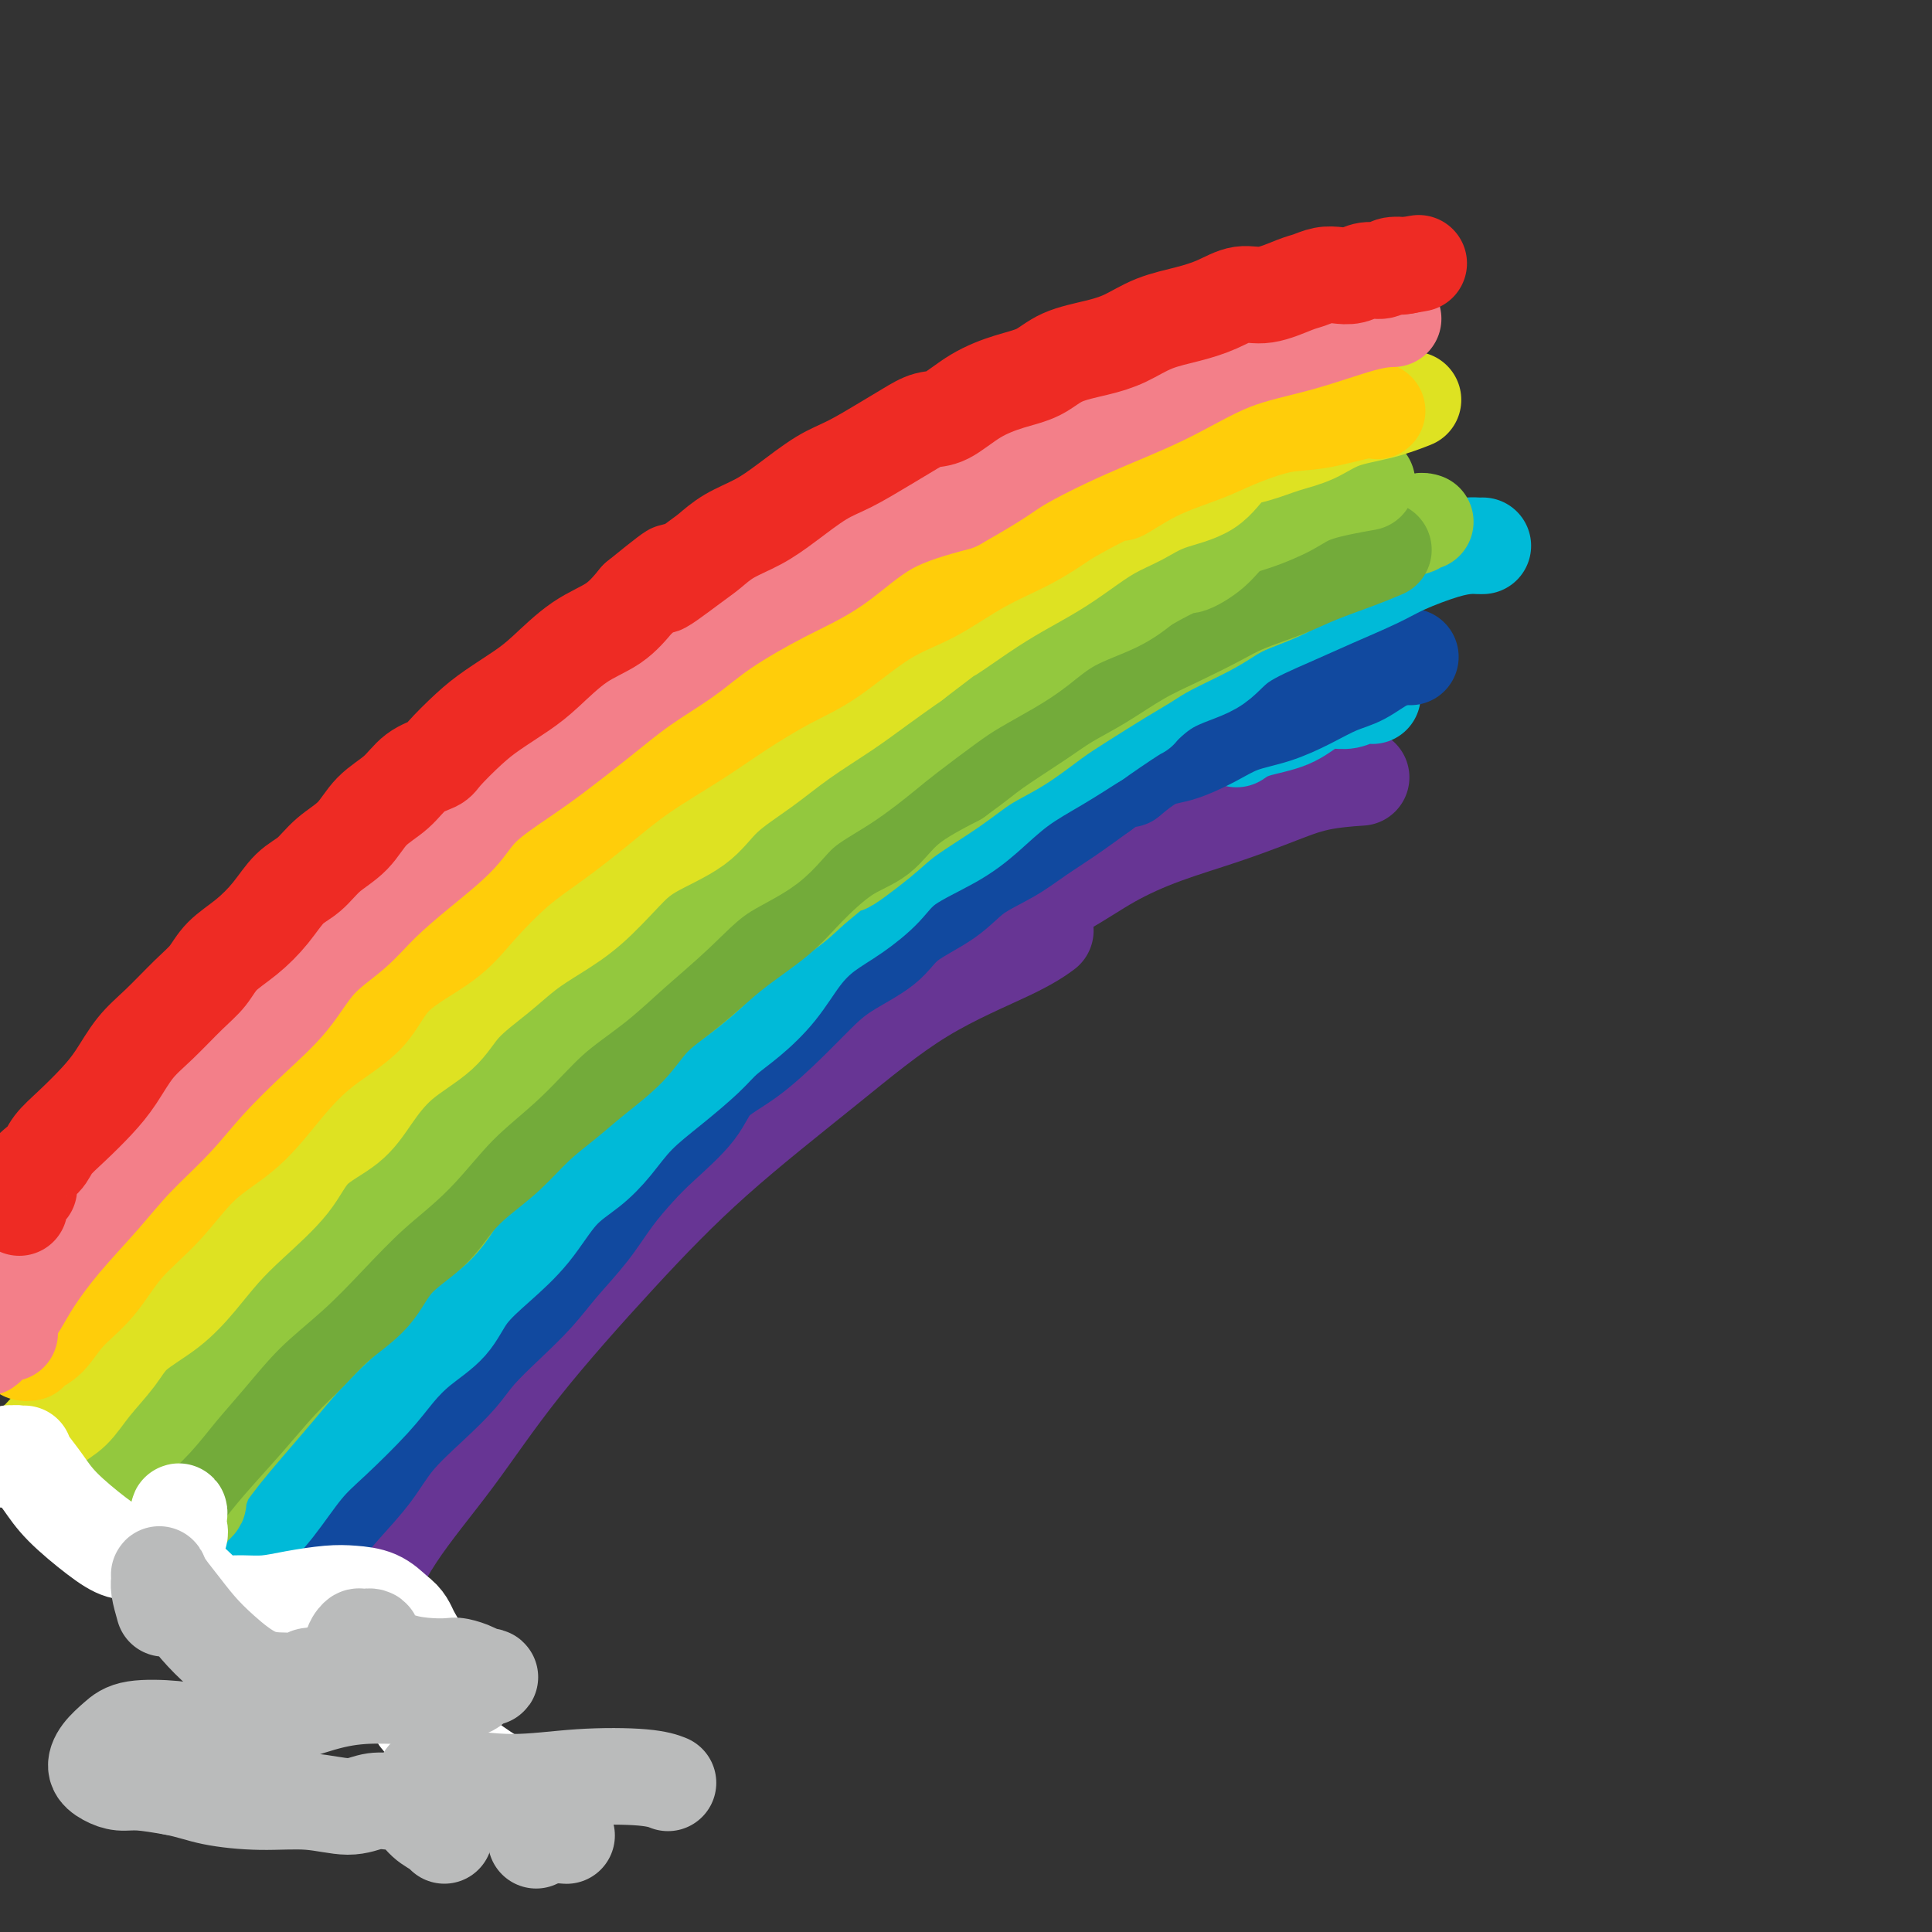 <svg viewBox='0 0 400 400' version='1.1' xmlns='http://www.w3.org/2000/svg' xmlns:xlink='http://www.w3.org/1999/xlink'><rect x="0" y="0" width="400" height="400" fill="#333333" stroke="none"/><g fill='none' stroke='#673594' stroke-width='20' stroke-linecap='round' stroke-linejoin='round'><path d='M68,346c-0.398,-0.156 -0.797,-0.311 -1,-1c-0.203,-0.689 -0.211,-1.911 1,-4c1.211,-2.089 3.642,-5.046 6,-9c2.358,-3.954 4.645,-8.904 8,-14c3.355,-5.096 7.778,-10.337 12,-16c4.222,-5.663 8.243,-11.747 14,-19c5.757,-7.253 13.249,-15.675 20,-23c6.751,-7.325 12.762,-13.553 20,-20c7.238,-6.447 15.702,-13.111 23,-19c7.298,-5.889 13.430,-11.001 20,-15c6.570,-3.999 13.576,-6.884 18,-9c4.424,-2.116 6.264,-3.462 7,-4c0.736,-0.538 0.368,-0.269 0,0'/><path d='M184,207c-0.009,-0.534 -0.019,-1.067 1,-2c1.019,-0.933 3.065,-2.265 6,-4c2.935,-1.735 6.758,-3.874 10,-6c3.242,-2.126 5.902,-4.238 9,-6c3.098,-1.762 6.633,-3.174 10,-5c3.367,-1.826 6.567,-4.065 10,-6c3.433,-1.935 7.100,-3.566 11,-5c3.900,-1.434 8.034,-2.672 12,-4c3.966,-1.328 7.764,-2.748 11,-4c3.236,-1.252 5.910,-2.337 9,-3c3.090,-0.663 6.597,-0.904 8,-1c1.403,-0.096 0.701,-0.048 0,0'/></g>
<g fill='none' stroke='#00BAD8' stroke-width='20' stroke-linecap='round' stroke-linejoin='round'><path d='M55,334c0.093,-1.348 0.187,-2.696 1,-4c0.813,-1.304 2.346,-2.564 4,-5c1.654,-2.436 3.428,-6.048 6,-10c2.572,-3.952 5.943,-8.245 9,-12c3.057,-3.755 5.799,-6.974 9,-11c3.201,-4.026 6.860,-8.860 11,-14c4.140,-5.140 8.761,-10.587 14,-17c5.239,-6.413 11.094,-13.791 17,-20c5.906,-6.209 11.861,-11.249 18,-17c6.139,-5.751 12.461,-12.212 19,-18c6.539,-5.788 13.294,-10.904 20,-16c6.706,-5.096 13.361,-10.174 20,-15c6.639,-4.826 13.261,-9.402 19,-13c5.739,-3.598 10.596,-6.218 16,-9c5.404,-2.782 11.356,-5.725 17,-8c5.644,-2.275 10.981,-3.882 14,-5c3.019,-1.118 3.720,-1.748 4,-2c0.280,-0.252 0.140,-0.126 0,0'/><path d='M256,153c1.022,-0.701 2.044,-1.402 4,-2c1.956,-0.598 4.845,-1.092 7,-2c2.155,-0.908 3.576,-2.229 5,-3c1.424,-0.771 2.851,-0.991 4,-1c1.149,-0.009 2.019,0.193 3,0c0.981,-0.193 2.072,-0.783 3,-1c0.928,-0.217 1.694,-0.062 2,0c0.306,0.062 0.153,0.031 0,0'/></g>
<g fill='none' stroke='#11499F' stroke-width='20' stroke-linecap='round' stroke-linejoin='round'><path d='M54,339c0.498,-0.168 0.996,-0.336 1,-1c0.004,-0.664 -0.486,-1.823 0,-3c0.486,-1.177 1.950,-2.371 3,-4c1.050,-1.629 1.688,-3.693 3,-6c1.312,-2.307 3.297,-4.856 5,-7c1.703,-2.144 3.124,-3.882 5,-6c1.876,-2.118 4.208,-4.616 6,-7c1.792,-2.384 3.044,-4.653 5,-7c1.956,-2.347 4.616,-4.773 7,-7c2.384,-2.227 4.491,-4.256 6,-6c1.509,-1.744 2.419,-3.202 4,-5c1.581,-1.798 3.832,-3.935 6,-6c2.168,-2.065 4.253,-4.057 6,-6c1.747,-1.943 3.156,-3.836 5,-6c1.844,-2.164 4.122,-4.597 6,-7c1.878,-2.403 3.357,-4.775 5,-7c1.643,-2.225 3.451,-4.304 5,-6c1.549,-1.696 2.839,-3.008 5,-5c2.161,-1.992 5.193,-4.664 7,-7c1.807,-2.336 2.391,-4.336 4,-6c1.609,-1.664 4.244,-2.993 7,-5c2.756,-2.007 5.633,-4.693 8,-7c2.367,-2.307 4.225,-4.237 6,-6c1.775,-1.763 3.466,-3.360 6,-5c2.534,-1.640 5.912,-3.323 8,-5c2.088,-1.677 2.885,-3.347 5,-5c2.115,-1.653 5.547,-3.287 8,-5c2.453,-1.713 3.928,-3.503 6,-5c2.072,-1.497 4.741,-2.700 7,-4c2.259,-1.300 4.108,-2.696 6,-4c1.892,-1.304 3.826,-2.515 6,-4c2.174,-1.485 4.587,-3.242 7,-5'/><path d='M228,164c13.565,-9.802 7.476,-4.307 6,-3c-1.476,1.307 1.660,-1.574 4,-3c2.340,-1.426 3.884,-1.396 6,-2c2.116,-0.604 4.802,-1.842 7,-3c2.198,-1.158 3.906,-2.234 6,-3c2.094,-0.766 4.572,-1.221 7,-2c2.428,-0.779 4.804,-1.883 7,-3c2.196,-1.117 4.210,-2.247 6,-3c1.790,-0.753 3.355,-1.130 5,-2c1.645,-0.870 3.369,-2.233 5,-3c1.631,-0.767 3.170,-0.937 4,-1c0.830,-0.063 0.951,-0.018 1,0c0.049,0.018 0.024,0.009 0,0'/></g>
<g fill='none' stroke='#00BAD8' stroke-width='20' stroke-linecap='round' stroke-linejoin='round'><path d='M37,329c0.111,0.453 0.223,0.906 1,0c0.777,-0.906 2.220,-3.172 3,-5c0.780,-1.828 0.896,-3.219 2,-5c1.104,-1.781 3.195,-3.951 5,-6c1.805,-2.049 3.322,-3.976 5,-6c1.678,-2.024 3.515,-4.147 5,-6c1.485,-1.853 2.619,-3.438 4,-5c1.381,-1.562 3.010,-3.101 5,-5c1.990,-1.899 4.341,-4.159 6,-6c1.659,-1.841 2.627,-3.262 4,-5c1.373,-1.738 3.153,-3.791 5,-6c1.847,-2.209 3.763,-4.573 6,-7c2.237,-2.427 4.796,-4.918 7,-8c2.204,-3.082 4.052,-6.756 7,-10c2.948,-3.244 6.994,-6.057 10,-9c3.006,-2.943 4.971,-6.015 8,-9c3.029,-2.985 7.121,-5.883 10,-9c2.879,-3.117 4.544,-6.455 7,-9c2.456,-2.545 5.702,-4.299 7,-5c1.298,-0.701 0.649,-0.351 0,0'/><path d='M41,334c0.227,-0.480 0.454,-0.960 1,-2c0.546,-1.040 1.412,-2.641 3,-5c1.588,-2.359 3.898,-5.477 6,-8c2.102,-2.523 3.997,-4.453 6,-7c2.003,-2.547 4.116,-5.713 6,-8c1.884,-2.287 3.540,-3.695 6,-6c2.460,-2.305 5.724,-5.508 8,-8c2.276,-2.492 3.565,-4.275 5,-6c1.435,-1.725 3.015,-3.392 5,-5c1.985,-1.608 4.374,-3.157 6,-5c1.626,-1.843 2.489,-3.980 4,-6c1.511,-2.020 3.670,-3.925 6,-6c2.330,-2.075 4.830,-4.322 7,-7c2.170,-2.678 4.009,-5.789 6,-8c1.991,-2.211 4.133,-3.522 6,-5c1.867,-1.478 3.461,-3.122 5,-5c1.539,-1.878 3.025,-3.988 5,-6c1.975,-2.012 4.439,-3.925 7,-6c2.561,-2.075 5.219,-4.312 7,-6c1.781,-1.688 2.684,-2.829 4,-4c1.316,-1.171 3.046,-2.374 5,-4c1.954,-1.626 4.133,-3.676 6,-6c1.867,-2.324 3.422,-4.921 5,-7c1.578,-2.079 3.179,-3.640 5,-5c1.821,-1.360 3.860,-2.518 6,-4c2.140,-1.482 4.379,-3.288 6,-5c1.621,-1.712 2.622,-3.332 5,-5c2.378,-1.668 6.132,-3.386 9,-5c2.868,-1.614 4.851,-3.123 7,-5c2.149,-1.877 4.463,-4.121 7,-6c2.537,-1.879 5.296,-3.394 8,-5c2.704,-1.606 5.352,-3.303 8,-5'/><path d='M227,153c10.467,-7.292 8.636,-5.521 9,-6c0.364,-0.479 2.925,-3.208 6,-5c3.075,-1.792 6.664,-2.647 9,-4c2.336,-1.353 3.419,-3.205 6,-5c2.581,-1.795 6.661,-3.535 10,-5c3.339,-1.465 5.938,-2.655 9,-4c3.062,-1.345 6.589,-2.844 9,-4c2.411,-1.156 3.708,-1.970 6,-3c2.292,-1.030 5.581,-2.276 8,-3c2.419,-0.724 3.968,-0.926 5,-1c1.032,-0.074 1.547,-0.020 2,0c0.453,0.020 0.844,0.006 1,0c0.156,-0.006 0.078,-0.003 0,0'/></g>
<g fill='none' stroke='#93C83E' stroke-width='20' stroke-linecap='round' stroke-linejoin='round'><path d='M37,317c-0.089,-0.364 -0.177,-0.728 0,-1c0.177,-0.272 0.621,-0.452 1,-1c0.379,-0.548 0.693,-1.463 1,-2c0.307,-0.537 0.606,-0.695 1,-1c0.394,-0.305 0.884,-0.758 1,-1c0.116,-0.242 -0.141,-0.274 0,-1c0.141,-0.726 0.679,-2.145 1,-3c0.321,-0.855 0.425,-1.146 1,-2c0.575,-0.854 1.621,-2.270 3,-4c1.379,-1.730 3.093,-3.772 5,-6c1.907,-2.228 4.009,-4.640 6,-7c1.991,-2.360 3.872,-4.667 6,-7c2.128,-2.333 4.502,-4.692 7,-7c2.498,-2.308 5.119,-4.564 7,-7c1.881,-2.436 3.023,-5.053 5,-7c1.977,-1.947 4.789,-3.222 7,-5c2.211,-1.778 3.820,-4.057 5,-6c1.180,-1.943 1.930,-3.551 3,-5c1.070,-1.449 2.461,-2.738 4,-4c1.539,-1.262 3.226,-2.498 5,-4c1.774,-1.502 3.634,-3.272 5,-5c1.366,-1.728 2.239,-3.416 4,-5c1.761,-1.584 4.409,-3.065 7,-5c2.591,-1.935 5.123,-4.323 7,-6c1.877,-1.677 3.099,-2.643 5,-4c1.901,-1.357 4.482,-3.107 7,-5c2.518,-1.893 4.974,-3.930 7,-6c2.026,-2.070 3.622,-4.173 6,-6c2.378,-1.827 5.536,-3.379 8,-5c2.464,-1.621 4.232,-3.310 6,-5'/><path d='M168,184c12.209,-10.171 7.232,-5.599 7,-5c-0.232,0.599 4.280,-2.775 7,-5c2.720,-2.225 3.647,-3.302 6,-5c2.353,-1.698 6.131,-4.017 9,-6c2.869,-1.983 4.829,-3.630 7,-5c2.171,-1.370 4.551,-2.464 7,-4c2.449,-1.536 4.966,-3.516 7,-5c2.034,-1.484 3.587,-2.473 6,-4c2.413,-1.527 5.688,-3.592 8,-5c2.312,-1.408 3.660,-2.159 5,-3c1.340,-0.841 2.672,-1.772 5,-3c2.328,-1.228 5.651,-2.751 8,-4c2.349,-1.249 3.724,-2.223 5,-3c1.276,-0.777 2.452,-1.358 4,-2c1.548,-0.642 3.470,-1.345 5,-2c1.530,-0.655 2.670,-1.262 4,-2c1.330,-0.738 2.849,-1.605 4,-2c1.151,-0.395 1.933,-0.316 3,-1c1.067,-0.684 2.417,-2.131 4,-3c1.583,-0.869 3.398,-1.160 5,-2c1.602,-0.840 2.992,-2.229 4,-3c1.008,-0.771 1.633,-0.925 2,-1c0.367,-0.075 0.477,-0.073 1,0c0.523,0.073 1.461,0.216 2,0c0.539,-0.216 0.681,-0.790 1,-1c0.319,-0.210 0.817,-0.057 1,0c0.183,0.057 0.052,0.016 0,0c-0.052,-0.016 -0.026,-0.008 0,0'/><path d='M27,308c-0.313,-0.015 -0.627,-0.030 -1,0c-0.373,0.030 -0.807,0.106 -1,0c-0.193,-0.106 -0.147,-0.392 0,-1c0.147,-0.608 0.393,-1.536 1,-3c0.607,-1.464 1.574,-3.462 3,-5c1.426,-1.538 3.310,-2.614 5,-5c1.690,-2.386 3.187,-6.081 5,-9c1.813,-2.919 3.944,-5.062 6,-7c2.056,-1.938 4.039,-3.672 6,-6c1.961,-2.328 3.901,-5.250 6,-8c2.099,-2.750 4.356,-5.330 7,-8c2.644,-2.670 5.674,-5.432 8,-8c2.326,-2.568 3.946,-4.942 6,-7c2.054,-2.058 4.541,-3.801 7,-6c2.459,-2.199 4.889,-4.855 7,-7c2.111,-2.145 3.904,-3.777 6,-6c2.096,-2.223 4.497,-5.035 7,-7c2.503,-1.965 5.108,-3.084 7,-5c1.892,-1.916 3.072,-4.631 5,-7c1.928,-2.369 4.605,-4.393 7,-6c2.395,-1.607 4.507,-2.796 6,-4c1.493,-1.204 2.366,-2.422 4,-4c1.634,-1.578 4.029,-3.516 6,-5c1.971,-1.484 3.518,-2.514 5,-4c1.482,-1.486 2.901,-3.428 5,-5c2.099,-1.572 4.880,-2.774 7,-4c2.120,-1.226 3.578,-2.476 5,-4c1.422,-1.524 2.806,-3.323 5,-5c2.194,-1.677 5.196,-3.233 8,-5c2.804,-1.767 5.409,-3.745 8,-6c2.591,-2.255 5.169,-4.787 8,-7c2.831,-2.213 5.916,-4.106 9,-6'/><path d='M200,138c8.859,-6.816 6.005,-5.355 7,-6c0.995,-0.645 5.838,-3.396 10,-6c4.162,-2.604 7.644,-5.062 11,-7c3.356,-1.938 6.588,-3.356 10,-5c3.412,-1.644 7.006,-3.512 10,-5c2.994,-1.488 5.390,-2.595 9,-4c3.610,-1.405 8.433,-3.109 11,-4c2.567,-0.891 2.876,-0.969 3,-1c0.124,-0.031 0.062,-0.016 0,0'/></g>
<g fill='none' stroke='#73AB3A' stroke-width='20' stroke-linecap='round' stroke-linejoin='round'><path d='M26,320c-0.344,-0.047 -0.687,-0.093 -1,0c-0.313,0.093 -0.594,0.326 0,0c0.594,-0.326 2.063,-1.209 3,-2c0.937,-0.791 1.344,-1.489 2,-2c0.656,-0.511 1.563,-0.834 3,-2c1.437,-1.166 3.405,-3.174 5,-5c1.595,-1.826 2.818,-3.470 5,-6c2.182,-2.530 5.322,-5.945 8,-9c2.678,-3.055 4.895,-5.751 7,-8c2.105,-2.249 4.099,-4.053 6,-6c1.901,-1.947 3.708,-4.039 6,-6c2.292,-1.961 5.069,-3.791 7,-6c1.931,-2.209 3.015,-4.798 5,-7c1.985,-2.202 4.872,-4.016 7,-6c2.128,-1.984 3.499,-4.136 5,-6c1.501,-1.864 3.133,-3.438 5,-5c1.867,-1.562 3.969,-3.112 6,-5c2.031,-1.888 3.990,-4.114 6,-6c2.010,-1.886 4.069,-3.430 6,-5c1.931,-1.570 3.733,-3.164 6,-5c2.267,-1.836 4.998,-3.914 7,-6c2.002,-2.086 3.277,-4.181 5,-6c1.723,-1.819 3.896,-3.361 6,-5c2.104,-1.639 4.139,-3.373 6,-5c1.861,-1.627 3.547,-3.146 6,-5c2.453,-1.854 5.674,-4.041 8,-6c2.326,-1.959 3.759,-3.688 6,-6c2.241,-2.312 5.291,-5.207 8,-7c2.709,-1.793 5.075,-2.483 7,-4c1.925,-1.517 3.407,-3.862 6,-6c2.593,-2.138 6.296,-4.069 10,-6'/><path d='M198,161c4.898,-3.523 5.644,-4.329 8,-6c2.356,-1.671 6.321,-4.207 9,-6c2.679,-1.793 4.071,-2.843 6,-4c1.929,-1.157 4.396,-2.420 7,-4c2.604,-1.580 5.346,-3.476 8,-5c2.654,-1.524 5.221,-2.676 8,-4c2.779,-1.324 5.771,-2.819 8,-4c2.229,-1.181 3.694,-2.047 6,-3c2.306,-0.953 5.452,-1.993 8,-3c2.548,-1.007 4.497,-1.981 7,-3c2.503,-1.019 5.558,-2.082 8,-3c2.442,-0.918 4.269,-1.691 5,-2c0.731,-0.309 0.365,-0.155 0,0'/></g>
<g fill='none' stroke='#93C83E' stroke-width='20' stroke-linecap='round' stroke-linejoin='round'><path d='M23,307c-0.055,-0.174 -0.109,-0.348 0,-1c0.109,-0.652 0.382,-1.784 1,-3c0.618,-1.216 1.582,-2.518 3,-4c1.418,-1.482 3.290,-3.146 5,-5c1.710,-1.854 3.258,-3.899 5,-6c1.742,-2.101 3.677,-4.258 6,-7c2.323,-2.742 5.034,-6.070 8,-9c2.966,-2.930 6.186,-5.463 9,-8c2.814,-2.537 5.222,-5.077 8,-8c2.778,-2.923 5.926,-6.230 9,-9c3.074,-2.770 6.073,-5.004 9,-8c2.927,-2.996 5.780,-6.752 9,-10c3.220,-3.248 6.805,-5.986 10,-9c3.195,-3.014 5.998,-6.304 9,-9c3.002,-2.696 6.202,-4.798 9,-7c2.798,-2.202 5.192,-4.503 8,-7c2.808,-2.497 6.029,-5.190 9,-8c2.971,-2.810 5.691,-5.736 9,-8c3.309,-2.264 7.206,-3.867 10,-6c2.794,-2.133 4.483,-4.798 7,-7c2.517,-2.202 5.861,-3.943 9,-6c3.139,-2.057 6.075,-4.430 8,-6c1.925,-1.570 2.841,-2.337 5,-4c2.159,-1.663 5.560,-4.223 8,-6c2.440,-1.777 3.919,-2.772 6,-4c2.081,-1.228 4.765,-2.691 7,-4c2.235,-1.309 4.022,-2.464 6,-4c1.978,-1.536 4.148,-3.452 7,-5c2.852,-1.548 6.386,-2.728 9,-4c2.614,-1.272 4.307,-2.636 6,-4'/><path d='M237,121c8.128,-4.650 7.948,-3.777 9,-4c1.052,-0.223 3.335,-1.544 5,-3c1.665,-1.456 2.710,-3.049 4,-4c1.290,-0.951 2.823,-1.260 5,-2c2.177,-0.740 4.996,-1.910 7,-3c2.004,-1.090 3.193,-2.101 6,-3c2.807,-0.899 7.230,-1.685 9,-2c1.770,-0.315 0.885,-0.157 0,0'/></g>
<g fill='none' stroke='#DEE222' stroke-width='20' stroke-linecap='round' stroke-linejoin='round'><path d='M7,301c-0.049,-0.807 -0.097,-1.613 0,-2c0.097,-0.387 0.340,-0.353 1,-1c0.660,-0.647 1.738,-1.974 3,-3c1.262,-1.026 2.710,-1.749 4,-3c1.290,-1.251 2.424,-3.029 4,-5c1.576,-1.971 3.596,-4.136 5,-6c1.404,-1.864 2.192,-3.426 4,-5c1.808,-1.574 4.637,-3.160 7,-5c2.363,-1.840 4.260,-3.934 6,-6c1.740,-2.066 3.322,-4.105 5,-6c1.678,-1.895 3.452,-3.645 6,-6c2.548,-2.355 5.871,-5.314 8,-8c2.129,-2.686 3.063,-5.098 5,-7c1.937,-1.902 4.879,-3.294 7,-5c2.121,-1.706 3.423,-3.726 5,-6c1.577,-2.274 3.428,-4.803 6,-7c2.572,-2.197 5.865,-4.061 8,-6c2.135,-1.939 3.110,-3.954 5,-6c1.890,-2.046 4.693,-4.122 7,-6c2.307,-1.878 4.118,-3.558 6,-5c1.882,-1.442 3.837,-2.645 6,-4c2.163,-1.355 4.536,-2.860 7,-5c2.464,-2.140 5.020,-4.913 7,-7c1.980,-2.087 3.383,-3.487 6,-5c2.617,-1.513 6.449,-3.138 9,-5c2.551,-1.862 3.821,-3.960 6,-6c2.179,-2.040 5.266,-4.022 8,-6c2.734,-1.978 5.114,-3.953 8,-6c2.886,-2.047 6.277,-4.167 9,-6c2.723,-1.833 4.778,-3.381 7,-5c2.222,-1.619 4.611,-3.310 7,-5'/><path d='M189,137c15.940,-12.167 9.290,-7.086 8,-6c-1.290,1.086 2.778,-1.823 6,-4c3.222,-2.177 5.596,-3.622 8,-5c2.404,-1.378 4.838,-2.690 7,-4c2.162,-1.310 4.052,-2.617 6,-4c1.948,-1.383 3.955,-2.843 6,-4c2.045,-1.157 4.127,-2.011 6,-3c1.873,-0.989 3.535,-2.114 6,-3c2.465,-0.886 5.733,-1.535 8,-3c2.267,-1.465 3.534,-3.747 5,-5c1.466,-1.253 3.131,-1.476 5,-2c1.869,-0.524 3.941,-1.349 6,-2c2.059,-0.651 4.104,-1.127 6,-2c1.896,-0.873 3.642,-2.141 6,-3c2.358,-0.859 5.327,-1.308 8,-2c2.673,-0.692 5.049,-1.626 6,-2c0.951,-0.374 0.475,-0.187 0,0'/></g>
<g fill='none' stroke='#FFCD0A' stroke-width='20' stroke-linecap='round' stroke-linejoin='round'><path d='M6,280c0.140,0.006 0.281,0.012 0,0c-0.281,-0.012 -0.983,-0.042 -1,0c-0.017,0.042 0.651,0.157 1,0c0.349,-0.157 0.379,-0.584 1,-1c0.621,-0.416 1.833,-0.820 3,-2c1.167,-1.180 2.290,-3.136 4,-5c1.710,-1.864 4.009,-3.635 6,-6c1.991,-2.365 3.675,-5.323 6,-8c2.325,-2.677 5.293,-5.074 8,-8c2.707,-2.926 5.154,-6.379 8,-9c2.846,-2.621 6.089,-4.408 9,-7c2.911,-2.592 5.488,-5.990 8,-9c2.512,-3.010 4.959,-5.631 8,-8c3.041,-2.369 6.678,-4.485 9,-7c2.322,-2.515 3.331,-5.430 6,-8c2.669,-2.570 6.998,-4.797 10,-7c3.002,-2.203 4.678,-4.383 7,-7c2.322,-2.617 5.290,-5.672 8,-8c2.710,-2.328 5.161,-3.930 8,-6c2.839,-2.070 6.066,-4.609 9,-7c2.934,-2.391 5.574,-4.635 9,-7c3.426,-2.365 7.638,-4.853 11,-7c3.362,-2.147 5.876,-3.955 9,-6c3.124,-2.045 6.859,-4.328 10,-6c3.141,-1.672 5.688,-2.732 9,-5c3.312,-2.268 7.387,-5.743 11,-8c3.613,-2.257 6.762,-3.296 10,-5c3.238,-1.704 6.564,-4.074 10,-6c3.436,-1.926 6.982,-3.407 10,-5c3.018,-1.593 5.509,-3.296 8,-5'/><path d='M221,107c12.727,-7.133 10.545,-4.966 11,-5c0.455,-0.034 3.548,-2.270 7,-4c3.452,-1.730 7.264,-2.954 10,-4c2.736,-1.046 4.397,-1.912 7,-3c2.603,-1.088 6.148,-2.396 9,-3c2.852,-0.604 5.012,-0.502 8,-1c2.988,-0.498 6.804,-1.596 9,-2c2.196,-0.404 2.770,-0.116 3,0c0.230,0.116 0.115,0.058 0,0'/></g>
<g fill='none' stroke='#F37F89' stroke-width='20' stroke-linecap='round' stroke-linejoin='round'><path d='M2,276c-0.648,-0.190 -1.296,-0.380 -2,0c-0.704,0.380 -1.465,1.330 -2,2c-0.535,0.670 -0.845,1.060 -1,1c-0.155,-0.060 -0.155,-0.570 0,-1c0.155,-0.430 0.465,-0.779 1,-1c0.535,-0.221 1.294,-0.313 2,-1c0.706,-0.687 1.359,-1.970 2,-3c0.641,-1.030 1.270,-1.809 2,-3c0.730,-1.191 1.562,-2.795 3,-5c1.438,-2.205 3.483,-5.013 6,-8c2.517,-2.987 5.507,-6.155 8,-9c2.493,-2.845 4.490,-5.367 7,-8c2.510,-2.633 5.533,-5.379 8,-8c2.467,-2.621 4.378,-5.119 7,-8c2.622,-2.881 5.955,-6.144 9,-9c3.045,-2.856 5.802,-5.304 8,-8c2.198,-2.696 3.838,-5.640 6,-8c2.162,-2.360 4.847,-4.135 7,-6c2.153,-1.865 3.775,-3.822 6,-6c2.225,-2.178 5.053,-4.579 8,-7c2.947,-2.421 6.014,-4.862 8,-7c1.986,-2.138 2.891,-3.974 5,-6c2.109,-2.026 5.423,-4.242 8,-6c2.577,-1.758 4.416,-3.058 7,-5c2.584,-1.942 5.912,-4.525 9,-7c3.088,-2.475 5.935,-4.843 9,-7c3.065,-2.157 6.347,-4.103 9,-6c2.653,-1.897 4.678,-3.746 8,-6c3.322,-2.254 7.942,-4.913 12,-7c4.058,-2.087 7.554,-3.600 11,-6c3.446,-2.400 6.842,-5.686 11,-8c4.158,-2.314 9.079,-3.657 14,-5'/><path d='M198,104c9.732,-5.496 10.063,-6.237 13,-8c2.937,-1.763 8.479,-4.549 14,-7c5.521,-2.451 11.021,-4.566 16,-7c4.979,-2.434 9.436,-5.188 14,-7c4.564,-1.812 9.234,-2.682 14,-4c4.766,-1.318 9.629,-3.086 13,-4c3.371,-0.914 5.249,-0.976 6,-1c0.751,-0.024 0.376,-0.012 0,0'/></g>
<g fill='none' stroke='#EE2B24' stroke-width='20' stroke-linecap='round' stroke-linejoin='round'><path d='M4,250c0.021,-0.375 0.041,-0.750 0,-1c-0.041,-0.250 -0.145,-0.373 0,-1c0.145,-0.627 0.537,-1.756 1,-2c0.463,-0.244 0.997,0.397 1,0c0.003,-0.397 -0.523,-1.830 0,-3c0.523,-1.170 2.096,-2.075 3,-3c0.904,-0.925 1.140,-1.871 2,-3c0.860,-1.129 2.346,-2.442 4,-4c1.654,-1.558 3.478,-3.361 5,-5c1.522,-1.639 2.743,-3.113 4,-5c1.257,-1.887 2.551,-4.188 4,-6c1.449,-1.812 3.054,-3.134 5,-5c1.946,-1.866 4.232,-4.276 6,-6c1.768,-1.724 3.018,-2.762 4,-4c0.982,-1.238 1.697,-2.676 3,-4c1.303,-1.324 3.193,-2.535 5,-4c1.807,-1.465 3.530,-3.184 5,-5c1.470,-1.816 2.688,-3.728 4,-5c1.312,-1.272 2.717,-1.904 4,-3c1.283,-1.096 2.442,-2.657 4,-4c1.558,-1.343 3.514,-2.468 5,-4c1.486,-1.532 2.503,-3.472 4,-5c1.497,-1.528 3.474,-2.646 5,-4c1.526,-1.354 2.601,-2.945 4,-4c1.399,-1.055 3.122,-1.573 4,-2c0.878,-0.427 0.910,-0.761 2,-2c1.090,-1.239 3.237,-3.381 5,-5c1.763,-1.619 3.142,-2.714 5,-4c1.858,-1.286 4.194,-2.762 6,-4c1.806,-1.238 3.082,-2.239 5,-4c1.918,-1.761 4.478,-4.282 7,-6c2.522,-1.718 5.006,-2.634 7,-4c1.994,-1.366 3.497,-3.183 5,-5'/><path d='M132,124c11.960,-9.757 5.860,-4.150 5,-3c-0.860,1.150 3.520,-2.158 6,-4c2.480,-1.842 3.061,-2.219 4,-3c0.939,-0.781 2.236,-1.965 4,-3c1.764,-1.035 3.994,-1.922 6,-3c2.006,-1.078 3.789,-2.347 6,-4c2.211,-1.653 4.850,-3.690 7,-5c2.150,-1.310 3.812,-1.892 6,-3c2.188,-1.108 4.901,-2.740 7,-4c2.099,-1.260 3.585,-2.148 5,-3c1.415,-0.852 2.759,-1.669 4,-2c1.241,-0.331 2.380,-0.175 4,-1c1.620,-0.825 3.720,-2.630 6,-4c2.280,-1.370 4.741,-2.305 7,-3c2.259,-0.695 4.317,-1.148 6,-2c1.683,-0.852 2.990,-2.101 5,-3c2.010,-0.899 4.721,-1.448 7,-2c2.279,-0.552 4.125,-1.109 6,-2c1.875,-0.891 3.780,-2.118 6,-3c2.220,-0.882 4.755,-1.420 7,-2c2.245,-0.580 4.200,-1.202 6,-2c1.800,-0.798 3.444,-1.773 5,-2c1.556,-0.227 3.025,0.293 5,0c1.975,-0.293 4.458,-1.398 6,-2c1.542,-0.602 2.145,-0.701 3,-1c0.855,-0.299 1.962,-0.797 3,-1c1.038,-0.203 2.006,-0.111 3,0c0.994,0.111 2.012,0.240 3,0c0.988,-0.240 1.945,-0.848 3,-1c1.055,-0.152 2.207,0.151 3,0c0.793,-0.151 1.227,-0.758 2,-1c0.773,-0.242 1.887,-0.121 3,0'/><path d='M291,55c5.289,-0.933 1.511,-0.267 0,0c-1.511,0.267 -0.756,0.133 0,0'/></g>
<g fill='none' stroke='#FFFFFF' stroke-width='20' stroke-linecap='round' stroke-linejoin='round'><path d='M5,301c-1.121,0.392 -2.242,0.783 -3,1c-0.758,0.217 -1.154,0.259 -1,0c0.154,-0.259 0.859,-0.818 1,-1c0.141,-0.182 -0.283,0.014 0,0c0.283,-0.014 1.271,-0.236 2,0c0.729,0.236 1.199,0.932 2,2c0.801,1.068 1.935,2.507 3,4c1.065,1.493 2.063,3.039 4,5c1.937,1.961 4.814,4.337 7,6c2.186,1.663 3.682,2.611 5,3c1.318,0.389 2.458,0.217 4,0c1.542,-0.217 3.485,-0.479 5,-1c1.515,-0.521 2.603,-1.302 3,-2c0.397,-0.698 0.103,-1.314 0,-2c-0.103,-0.686 -0.015,-1.444 0,-2c0.015,-0.556 -0.044,-0.911 0,-1c0.044,-0.089 0.190,0.087 0,1c-0.190,0.913 -0.715,2.563 -1,4c-0.285,1.437 -0.331,2.662 0,4c0.331,1.338 1.038,2.789 2,4c0.962,1.211 2.177,2.182 3,3c0.823,0.818 1.253,1.484 2,2c0.747,0.516 1.813,0.881 3,1c1.187,0.119 2.497,-0.007 4,0c1.503,0.007 3.199,0.147 5,0c1.801,-0.147 3.706,-0.581 6,-1c2.294,-0.419 4.976,-0.824 7,-1c2.024,-0.176 3.391,-0.124 5,0c1.609,0.124 3.460,0.321 5,1c1.540,0.679 2.770,1.839 4,3'/><path d='M82,334c1.955,1.341 2.342,2.692 3,4c0.658,1.308 1.588,2.573 2,4c0.412,1.427 0.306,3.014 0,4c-0.306,0.986 -0.814,1.369 -1,2c-0.186,0.631 -0.051,1.508 0,2c0.051,0.492 0.019,0.598 0,1c-0.019,0.402 -0.025,1.102 0,2c0.025,0.898 0.081,1.996 1,3c0.919,1.004 2.702,1.916 4,3c1.298,1.084 2.111,2.342 4,4c1.889,1.658 4.855,3.716 7,5c2.145,1.284 3.470,1.796 4,2c0.530,0.204 0.265,0.102 0,0'/></g>
<g fill='none' stroke='#BABBBB' stroke-width='20' stroke-linecap='round' stroke-linejoin='round'><path d='M34,333c-0.426,-1.504 -0.852,-3.009 -1,-4c-0.148,-0.991 -0.018,-1.470 0,-2c0.018,-0.530 -0.077,-1.113 0,-1c0.077,0.113 0.325,0.920 1,2c0.675,1.080 1.777,2.433 3,4c1.223,1.567 2.568,3.349 4,5c1.432,1.651 2.950,3.170 5,5c2.050,1.830 4.633,3.970 7,5c2.367,1.030 4.520,0.952 6,1c1.480,0.048 2.288,0.224 3,0c0.712,-0.224 1.328,-0.848 2,-1c0.672,-0.152 1.399,0.169 2,0c0.601,-0.169 1.077,-0.828 2,-1c0.923,-0.172 2.292,0.144 3,0c0.708,-0.144 0.753,-0.748 1,-1c0.247,-0.252 0.695,-0.152 1,0c0.305,0.152 0.467,0.357 1,0c0.533,-0.357 1.437,-1.274 2,-2c0.563,-0.726 0.787,-1.260 1,-2c0.213,-0.740 0.416,-1.686 0,-2c-0.416,-0.314 -1.453,0.005 -2,0c-0.547,-0.005 -0.606,-0.335 -1,0c-0.394,0.335 -1.124,1.333 -1,2c0.124,0.667 1.101,1.002 2,1c0.899,-0.002 1.720,-0.341 3,0c1.280,0.341 3.019,1.362 5,2c1.981,0.638 4.205,0.892 6,1c1.795,0.108 3.162,0.070 4,0c0.838,-0.070 1.149,-0.173 2,0c0.851,0.173 2.243,0.621 3,1c0.757,0.379 0.878,0.690 1,1'/><path d='M99,347c4.020,0.670 2.070,-0.156 1,0c-1.070,0.156 -1.259,1.295 -2,2c-0.741,0.705 -2.035,0.975 -3,1c-0.965,0.025 -1.603,-0.194 -3,0c-1.397,0.194 -3.555,0.801 -6,1c-2.445,0.199 -5.177,-0.010 -8,0c-2.823,0.010 -5.737,0.240 -9,1c-3.263,0.760 -6.877,2.050 -10,3c-3.123,0.950 -5.756,1.561 -8,2c-2.244,0.439 -4.099,0.706 -6,1c-1.901,0.294 -3.848,0.615 -5,1c-1.152,0.385 -1.509,0.836 -2,1c-0.491,0.164 -1.117,0.043 -1,0c0.117,-0.043 0.976,-0.008 2,0c1.024,0.008 2.214,-0.011 3,0c0.786,0.011 1.170,0.053 2,0c0.830,-0.053 2.106,-0.199 3,0c0.894,0.199 1.405,0.743 2,1c0.595,0.257 1.275,0.225 1,0c-0.275,-0.225 -1.504,-0.644 -3,-1c-1.496,-0.356 -3.258,-0.651 -5,-1c-1.742,-0.349 -3.463,-0.753 -6,-1c-2.537,-0.247 -5.890,-0.337 -8,0c-2.110,0.337 -2.977,1.099 -4,2c-1.023,0.901 -2.202,1.939 -3,3c-0.798,1.061 -1.217,2.143 -1,3c0.217,0.857 1.068,1.487 2,2c0.932,0.513 1.943,0.907 3,1c1.057,0.093 2.159,-0.116 4,0c1.841,0.116 4.420,0.558 7,1'/><path d='M36,370c3.504,0.696 5.262,1.437 8,2c2.738,0.563 6.454,0.949 10,1c3.546,0.051 6.921,-0.234 10,0c3.079,0.234 5.863,0.986 8,1c2.137,0.014 3.626,-0.712 5,-1c1.374,-0.288 2.631,-0.140 4,0c1.369,0.140 2.850,0.272 4,1c1.150,0.728 1.968,2.051 3,3c1.032,0.949 2.278,1.525 3,2c0.722,0.475 0.921,0.850 1,1c0.079,0.150 0.040,0.075 0,0'/><path d='M111,381c0.933,-0.422 1.867,-0.844 3,-1c1.133,-0.156 2.467,-0.044 3,0c0.533,0.044 0.267,0.022 0,0'/><path d='M88,368c0.132,0.038 0.264,0.076 1,0c0.736,-0.076 2.075,-0.265 5,0c2.925,0.265 7.436,0.985 12,1c4.564,0.015 9.182,-0.677 14,-1c4.818,-0.323 9.836,-0.279 13,0c3.164,0.279 4.476,0.794 5,1c0.524,0.206 0.262,0.103 0,0'/></g>
</svg>
